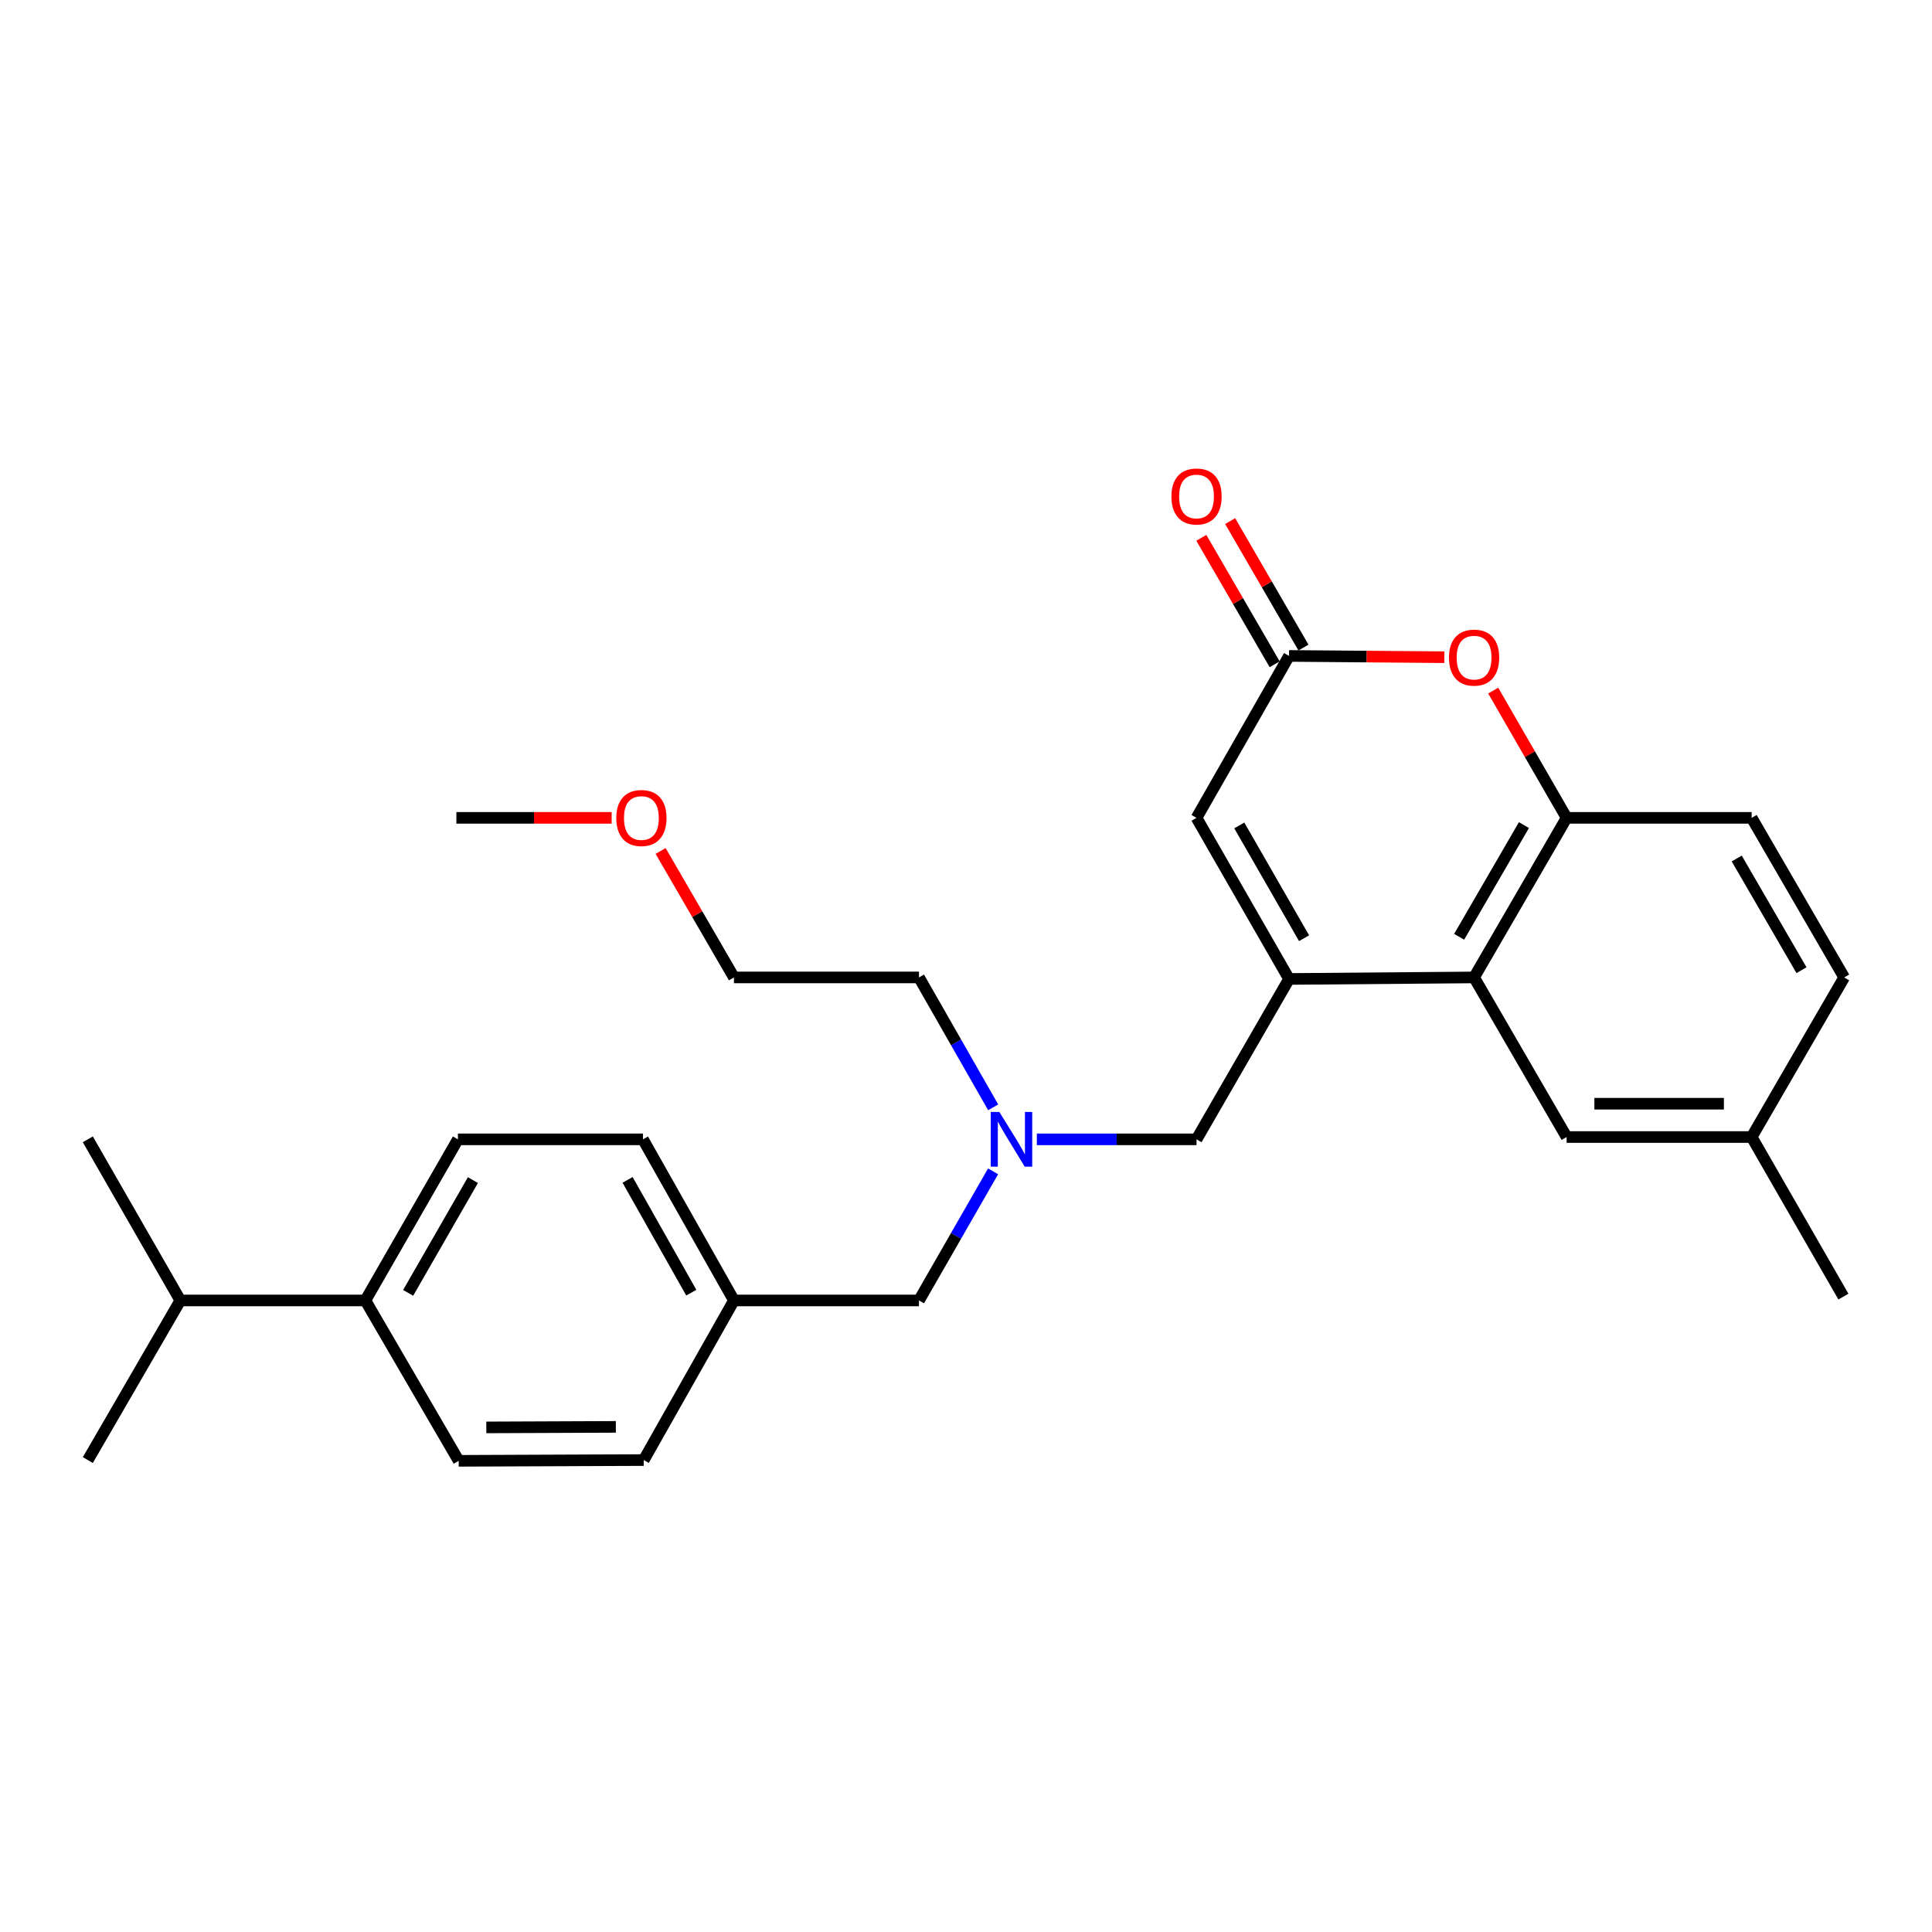 <?xml version='1.0' encoding='iso-8859-1'?>
<svg version='1.1' baseProfile='full'
              xmlns='http://www.w3.org/2000/svg'
                      xmlns:rdkit='http://www.rdkit.org/xml'
                      xmlns:xlink='http://www.w3.org/1999/xlink'
                  xml:space='preserve'
width='1000px' height='1000px' viewBox='0 0 1000 1000'>
<!-- END OF HEADER -->
<rect style='opacity:1.0;fill:#FFFFFF;stroke:none' width='1000' height='1000' x='0' y='0'> </rect>
<path class='bond-0' d='M 667.216,506.71 L 762.983,505.915' style='fill:none;fill-rule:evenodd;stroke:#000000;stroke-width:6px;stroke-linecap:butt;stroke-linejoin:miter;stroke-opacity:1' />
<path class='bond-3' d='M 667.216,506.71 L 619.318,423.318' style='fill:none;fill-rule:evenodd;stroke:#000000;stroke-width:6px;stroke-linecap:butt;stroke-linejoin:miter;stroke-opacity:1' />
<path class='bond-3' d='M 674.981,485.615 L 641.452,427.24' style='fill:none;fill-rule:evenodd;stroke:#000000;stroke-width:6px;stroke-linecap:butt;stroke-linejoin:miter;stroke-opacity:1' />
<path class='bond-5' d='M 667.216,506.71 L 619.318,589.72' style='fill:none;fill-rule:evenodd;stroke:#000000;stroke-width:6px;stroke-linecap:butt;stroke-linejoin:miter;stroke-opacity:1' />
<path class='bond-4' d='M 762.983,505.915 L 810.881,423.318' style='fill:none;fill-rule:evenodd;stroke:#000000;stroke-width:6px;stroke-linecap:butt;stroke-linejoin:miter;stroke-opacity:1' />
<path class='bond-4' d='M 755.254,484.877 L 788.782,427.059' style='fill:none;fill-rule:evenodd;stroke:#000000;stroke-width:6px;stroke-linecap:butt;stroke-linejoin:miter;stroke-opacity:1' />
<path class='bond-6' d='M 762.983,505.915 L 810.881,588.522' style='fill:none;fill-rule:evenodd;stroke:#000000;stroke-width:6px;stroke-linecap:butt;stroke-linejoin:miter;stroke-opacity:1' />
<path class='bond-1' d='M 667.216,339.504 L 619.318,423.318' style='fill:none;fill-rule:evenodd;stroke:#000000;stroke-width:6px;stroke-linecap:butt;stroke-linejoin:miter;stroke-opacity:1' />
<path class='bond-2' d='M 667.216,339.504 L 707.402,339.837' style='fill:none;fill-rule:evenodd;stroke:#000000;stroke-width:6px;stroke-linecap:butt;stroke-linejoin:miter;stroke-opacity:1' />
<path class='bond-2' d='M 707.402,339.837 L 747.589,340.171' style='fill:none;fill-rule:evenodd;stroke:#FF0000;stroke-width:6px;stroke-linecap:butt;stroke-linejoin:miter;stroke-opacity:1' />
<path class='bond-8' d='M 674.673,335.18 L 655.695,302.45' style='fill:none;fill-rule:evenodd;stroke:#000000;stroke-width:6px;stroke-linecap:butt;stroke-linejoin:miter;stroke-opacity:1' />
<path class='bond-8' d='M 655.695,302.45 L 636.718,269.72' style='fill:none;fill-rule:evenodd;stroke:#FF0000;stroke-width:6px;stroke-linecap:butt;stroke-linejoin:miter;stroke-opacity:1' />
<path class='bond-8' d='M 659.759,343.827 L 640.781,311.097' style='fill:none;fill-rule:evenodd;stroke:#000000;stroke-width:6px;stroke-linecap:butt;stroke-linejoin:miter;stroke-opacity:1' />
<path class='bond-8' d='M 640.781,311.097 L 621.804,278.368' style='fill:none;fill-rule:evenodd;stroke:#FF0000;stroke-width:6px;stroke-linecap:butt;stroke-linejoin:miter;stroke-opacity:1' />
<path class='bond-27' d='M 772.881,357.455 L 791.881,390.386' style='fill:none;fill-rule:evenodd;stroke:#FF0000;stroke-width:6px;stroke-linecap:butt;stroke-linejoin:miter;stroke-opacity:1' />
<path class='bond-27' d='M 791.881,390.386 L 810.881,423.318' style='fill:none;fill-rule:evenodd;stroke:#000000;stroke-width:6px;stroke-linecap:butt;stroke-linejoin:miter;stroke-opacity:1' />
<path class='bond-10' d='M 810.881,423.318 L 906.657,423.318' style='fill:none;fill-rule:evenodd;stroke:#000000;stroke-width:6px;stroke-linecap:butt;stroke-linejoin:miter;stroke-opacity:1' />
<path class='bond-7' d='M 619.318,589.72 L 577.993,589.72' style='fill:none;fill-rule:evenodd;stroke:#000000;stroke-width:6px;stroke-linecap:butt;stroke-linejoin:miter;stroke-opacity:1' />
<path class='bond-7' d='M 577.993,589.72 L 536.667,589.72' style='fill:none;fill-rule:evenodd;stroke:#0000FF;stroke-width:6px;stroke-linecap:butt;stroke-linejoin:miter;stroke-opacity:1' />
<path class='bond-14' d='M 810.881,588.522 L 906.657,588.522' style='fill:none;fill-rule:evenodd;stroke:#000000;stroke-width:6px;stroke-linecap:butt;stroke-linejoin:miter;stroke-opacity:1' />
<path class='bond-14' d='M 825.247,571.283 L 892.291,571.283' style='fill:none;fill-rule:evenodd;stroke:#000000;stroke-width:6px;stroke-linecap:butt;stroke-linejoin:miter;stroke-opacity:1' />
<path class='bond-13' d='M 514.024,606.284 L 494.844,639.698' style='fill:none;fill-rule:evenodd;stroke:#0000FF;stroke-width:6px;stroke-linecap:butt;stroke-linejoin:miter;stroke-opacity:1' />
<path class='bond-13' d='M 494.844,639.698 L 475.663,673.112' style='fill:none;fill-rule:evenodd;stroke:#000000;stroke-width:6px;stroke-linecap:butt;stroke-linejoin:miter;stroke-opacity:1' />
<path class='bond-21' d='M 514.066,573.147 L 494.865,539.531' style='fill:none;fill-rule:evenodd;stroke:#0000FF;stroke-width:6px;stroke-linecap:butt;stroke-linejoin:miter;stroke-opacity:1' />
<path class='bond-21' d='M 494.865,539.531 L 475.663,505.915' style='fill:none;fill-rule:evenodd;stroke:#000000;stroke-width:6px;stroke-linecap:butt;stroke-linejoin:miter;stroke-opacity:1' />
<path class='bond-9' d='M 189.119,673.112 L 237.017,589.72' style='fill:none;fill-rule:evenodd;stroke:#000000;stroke-width:6px;stroke-linecap:butt;stroke-linejoin:miter;stroke-opacity:1' />
<path class='bond-9' d='M 211.253,669.19 L 244.782,610.815' style='fill:none;fill-rule:evenodd;stroke:#000000;stroke-width:6px;stroke-linecap:butt;stroke-linejoin:miter;stroke-opacity:1' />
<path class='bond-16' d='M 189.119,673.112 L 93.343,673.112' style='fill:none;fill-rule:evenodd;stroke:#000000;stroke-width:6px;stroke-linecap:butt;stroke-linejoin:miter;stroke-opacity:1' />
<path class='bond-29' d='M 189.119,673.112 L 237.419,756.122' style='fill:none;fill-rule:evenodd;stroke:#000000;stroke-width:6px;stroke-linecap:butt;stroke-linejoin:miter;stroke-opacity:1' />
<path class='bond-28' d='M 906.657,423.318 L 954.545,505.915' style='fill:none;fill-rule:evenodd;stroke:#000000;stroke-width:6px;stroke-linecap:butt;stroke-linejoin:miter;stroke-opacity:1' />
<path class='bond-28' d='M 898.926,444.354 L 932.448,502.173' style='fill:none;fill-rule:evenodd;stroke:#000000;stroke-width:6px;stroke-linecap:butt;stroke-linejoin:miter;stroke-opacity:1' />
<path class='bond-11' d='M 237.017,589.72 L 332.784,589.72' style='fill:none;fill-rule:evenodd;stroke:#000000;stroke-width:6px;stroke-linecap:butt;stroke-linejoin:miter;stroke-opacity:1' />
<path class='bond-12' d='M 237.419,756.122 L 333.196,755.729' style='fill:none;fill-rule:evenodd;stroke:#000000;stroke-width:6px;stroke-linecap:butt;stroke-linejoin:miter;stroke-opacity:1' />
<path class='bond-12' d='M 251.715,738.823 L 318.759,738.548' style='fill:none;fill-rule:evenodd;stroke:#000000;stroke-width:6px;stroke-linecap:butt;stroke-linejoin:miter;stroke-opacity:1' />
<path class='bond-15' d='M 475.663,673.112 L 379.887,673.112' style='fill:none;fill-rule:evenodd;stroke:#000000;stroke-width:6px;stroke-linecap:butt;stroke-linejoin:miter;stroke-opacity:1' />
<path class='bond-17' d='M 906.657,588.522 L 954.545,505.915' style='fill:none;fill-rule:evenodd;stroke:#000000;stroke-width:6px;stroke-linecap:butt;stroke-linejoin:miter;stroke-opacity:1' />
<path class='bond-25' d='M 906.657,588.522 L 954.143,671.12' style='fill:none;fill-rule:evenodd;stroke:#000000;stroke-width:6px;stroke-linecap:butt;stroke-linejoin:miter;stroke-opacity:1' />
<path class='bond-18' d='M 379.887,673.112 L 333.196,755.729' style='fill:none;fill-rule:evenodd;stroke:#000000;stroke-width:6px;stroke-linecap:butt;stroke-linejoin:miter;stroke-opacity:1' />
<path class='bond-19' d='M 379.887,673.112 L 332.784,589.72' style='fill:none;fill-rule:evenodd;stroke:#000000;stroke-width:6px;stroke-linecap:butt;stroke-linejoin:miter;stroke-opacity:1' />
<path class='bond-19' d='M 357.811,669.082 L 324.839,610.707' style='fill:none;fill-rule:evenodd;stroke:#000000;stroke-width:6px;stroke-linecap:butt;stroke-linejoin:miter;stroke-opacity:1' />
<path class='bond-22' d='M 93.343,673.112 L 45.455,589.72' style='fill:none;fill-rule:evenodd;stroke:#000000;stroke-width:6px;stroke-linecap:butt;stroke-linejoin:miter;stroke-opacity:1' />
<path class='bond-23' d='M 93.343,673.112 L 45.455,755.729' style='fill:none;fill-rule:evenodd;stroke:#000000;stroke-width:6px;stroke-linecap:butt;stroke-linejoin:miter;stroke-opacity:1' />
<path class='bond-20' d='M 341.932,440.465 L 360.91,473.19' style='fill:none;fill-rule:evenodd;stroke:#FF0000;stroke-width:6px;stroke-linecap:butt;stroke-linejoin:miter;stroke-opacity:1' />
<path class='bond-20' d='M 360.91,473.19 L 379.887,505.915' style='fill:none;fill-rule:evenodd;stroke:#000000;stroke-width:6px;stroke-linecap:butt;stroke-linejoin:miter;stroke-opacity:1' />
<path class='bond-26' d='M 316.595,423.318 L 276.408,423.318' style='fill:none;fill-rule:evenodd;stroke:#FF0000;stroke-width:6px;stroke-linecap:butt;stroke-linejoin:miter;stroke-opacity:1' />
<path class='bond-26' d='M 276.408,423.318 L 236.222,423.318' style='fill:none;fill-rule:evenodd;stroke:#000000;stroke-width:6px;stroke-linecap:butt;stroke-linejoin:miter;stroke-opacity:1' />
<path class='bond-24' d='M 475.663,505.915 L 379.887,505.915' style='fill:none;fill-rule:evenodd;stroke:#000000;stroke-width:6px;stroke-linecap:butt;stroke-linejoin:miter;stroke-opacity:1' />
<path  class='atom-3' d='M 749.983 340.379
Q 749.983 333.579, 753.343 329.779
Q 756.703 325.979, 762.983 325.979
Q 769.263 325.979, 772.623 329.779
Q 775.983 333.579, 775.983 340.379
Q 775.983 347.259, 772.583 351.179
Q 769.183 355.059, 762.983 355.059
Q 756.743 355.059, 753.343 351.179
Q 749.983 347.299, 749.983 340.379
M 762.983 351.859
Q 767.303 351.859, 769.623 348.979
Q 771.983 346.059, 771.983 340.379
Q 771.983 334.819, 769.623 332.019
Q 767.303 329.179, 762.983 329.179
Q 758.663 329.179, 756.303 331.979
Q 753.983 334.779, 753.983 340.379
Q 753.983 346.099, 756.303 348.979
Q 758.663 351.859, 762.983 351.859
' fill='#FF0000'/>
<path  class='atom-8' d='M 517.272 575.56
L 526.552 590.56
Q 527.472 592.04, 528.952 594.72
Q 530.432 597.4, 530.512 597.56
L 530.512 575.56
L 534.272 575.56
L 534.272 603.88
L 530.392 603.88
L 520.432 587.48
Q 519.272 585.56, 518.032 583.36
Q 516.832 581.16, 516.472 580.48
L 516.472 603.88
L 512.792 603.88
L 512.792 575.56
L 517.272 575.56
' fill='#0000FF'/>
<path  class='atom-9' d='M 606.318 256.977
Q 606.318 250.177, 609.678 246.377
Q 613.038 242.577, 619.318 242.577
Q 625.598 242.577, 628.958 246.377
Q 632.318 250.177, 632.318 256.977
Q 632.318 263.857, 628.918 267.777
Q 625.518 271.657, 619.318 271.657
Q 613.078 271.657, 609.678 267.777
Q 606.318 263.897, 606.318 256.977
M 619.318 268.457
Q 623.638 268.457, 625.958 265.577
Q 628.318 262.657, 628.318 256.977
Q 628.318 251.417, 625.958 248.617
Q 623.638 245.777, 619.318 245.777
Q 614.998 245.777, 612.638 248.577
Q 610.318 251.377, 610.318 256.977
Q 610.318 262.697, 612.638 265.577
Q 614.998 268.457, 619.318 268.457
' fill='#FF0000'/>
<path  class='atom-21' d='M 318.989 423.398
Q 318.989 416.598, 322.349 412.798
Q 325.709 408.998, 331.989 408.998
Q 338.269 408.998, 341.629 412.798
Q 344.989 416.598, 344.989 423.398
Q 344.989 430.278, 341.589 434.198
Q 338.189 438.078, 331.989 438.078
Q 325.749 438.078, 322.349 434.198
Q 318.989 430.318, 318.989 423.398
M 331.989 434.878
Q 336.309 434.878, 338.629 431.998
Q 340.989 429.078, 340.989 423.398
Q 340.989 417.838, 338.629 415.038
Q 336.309 412.198, 331.989 412.198
Q 327.669 412.198, 325.309 414.998
Q 322.989 417.798, 322.989 423.398
Q 322.989 429.118, 325.309 431.998
Q 327.669 434.878, 331.989 434.878
' fill='#FF0000'/>
</svg>
